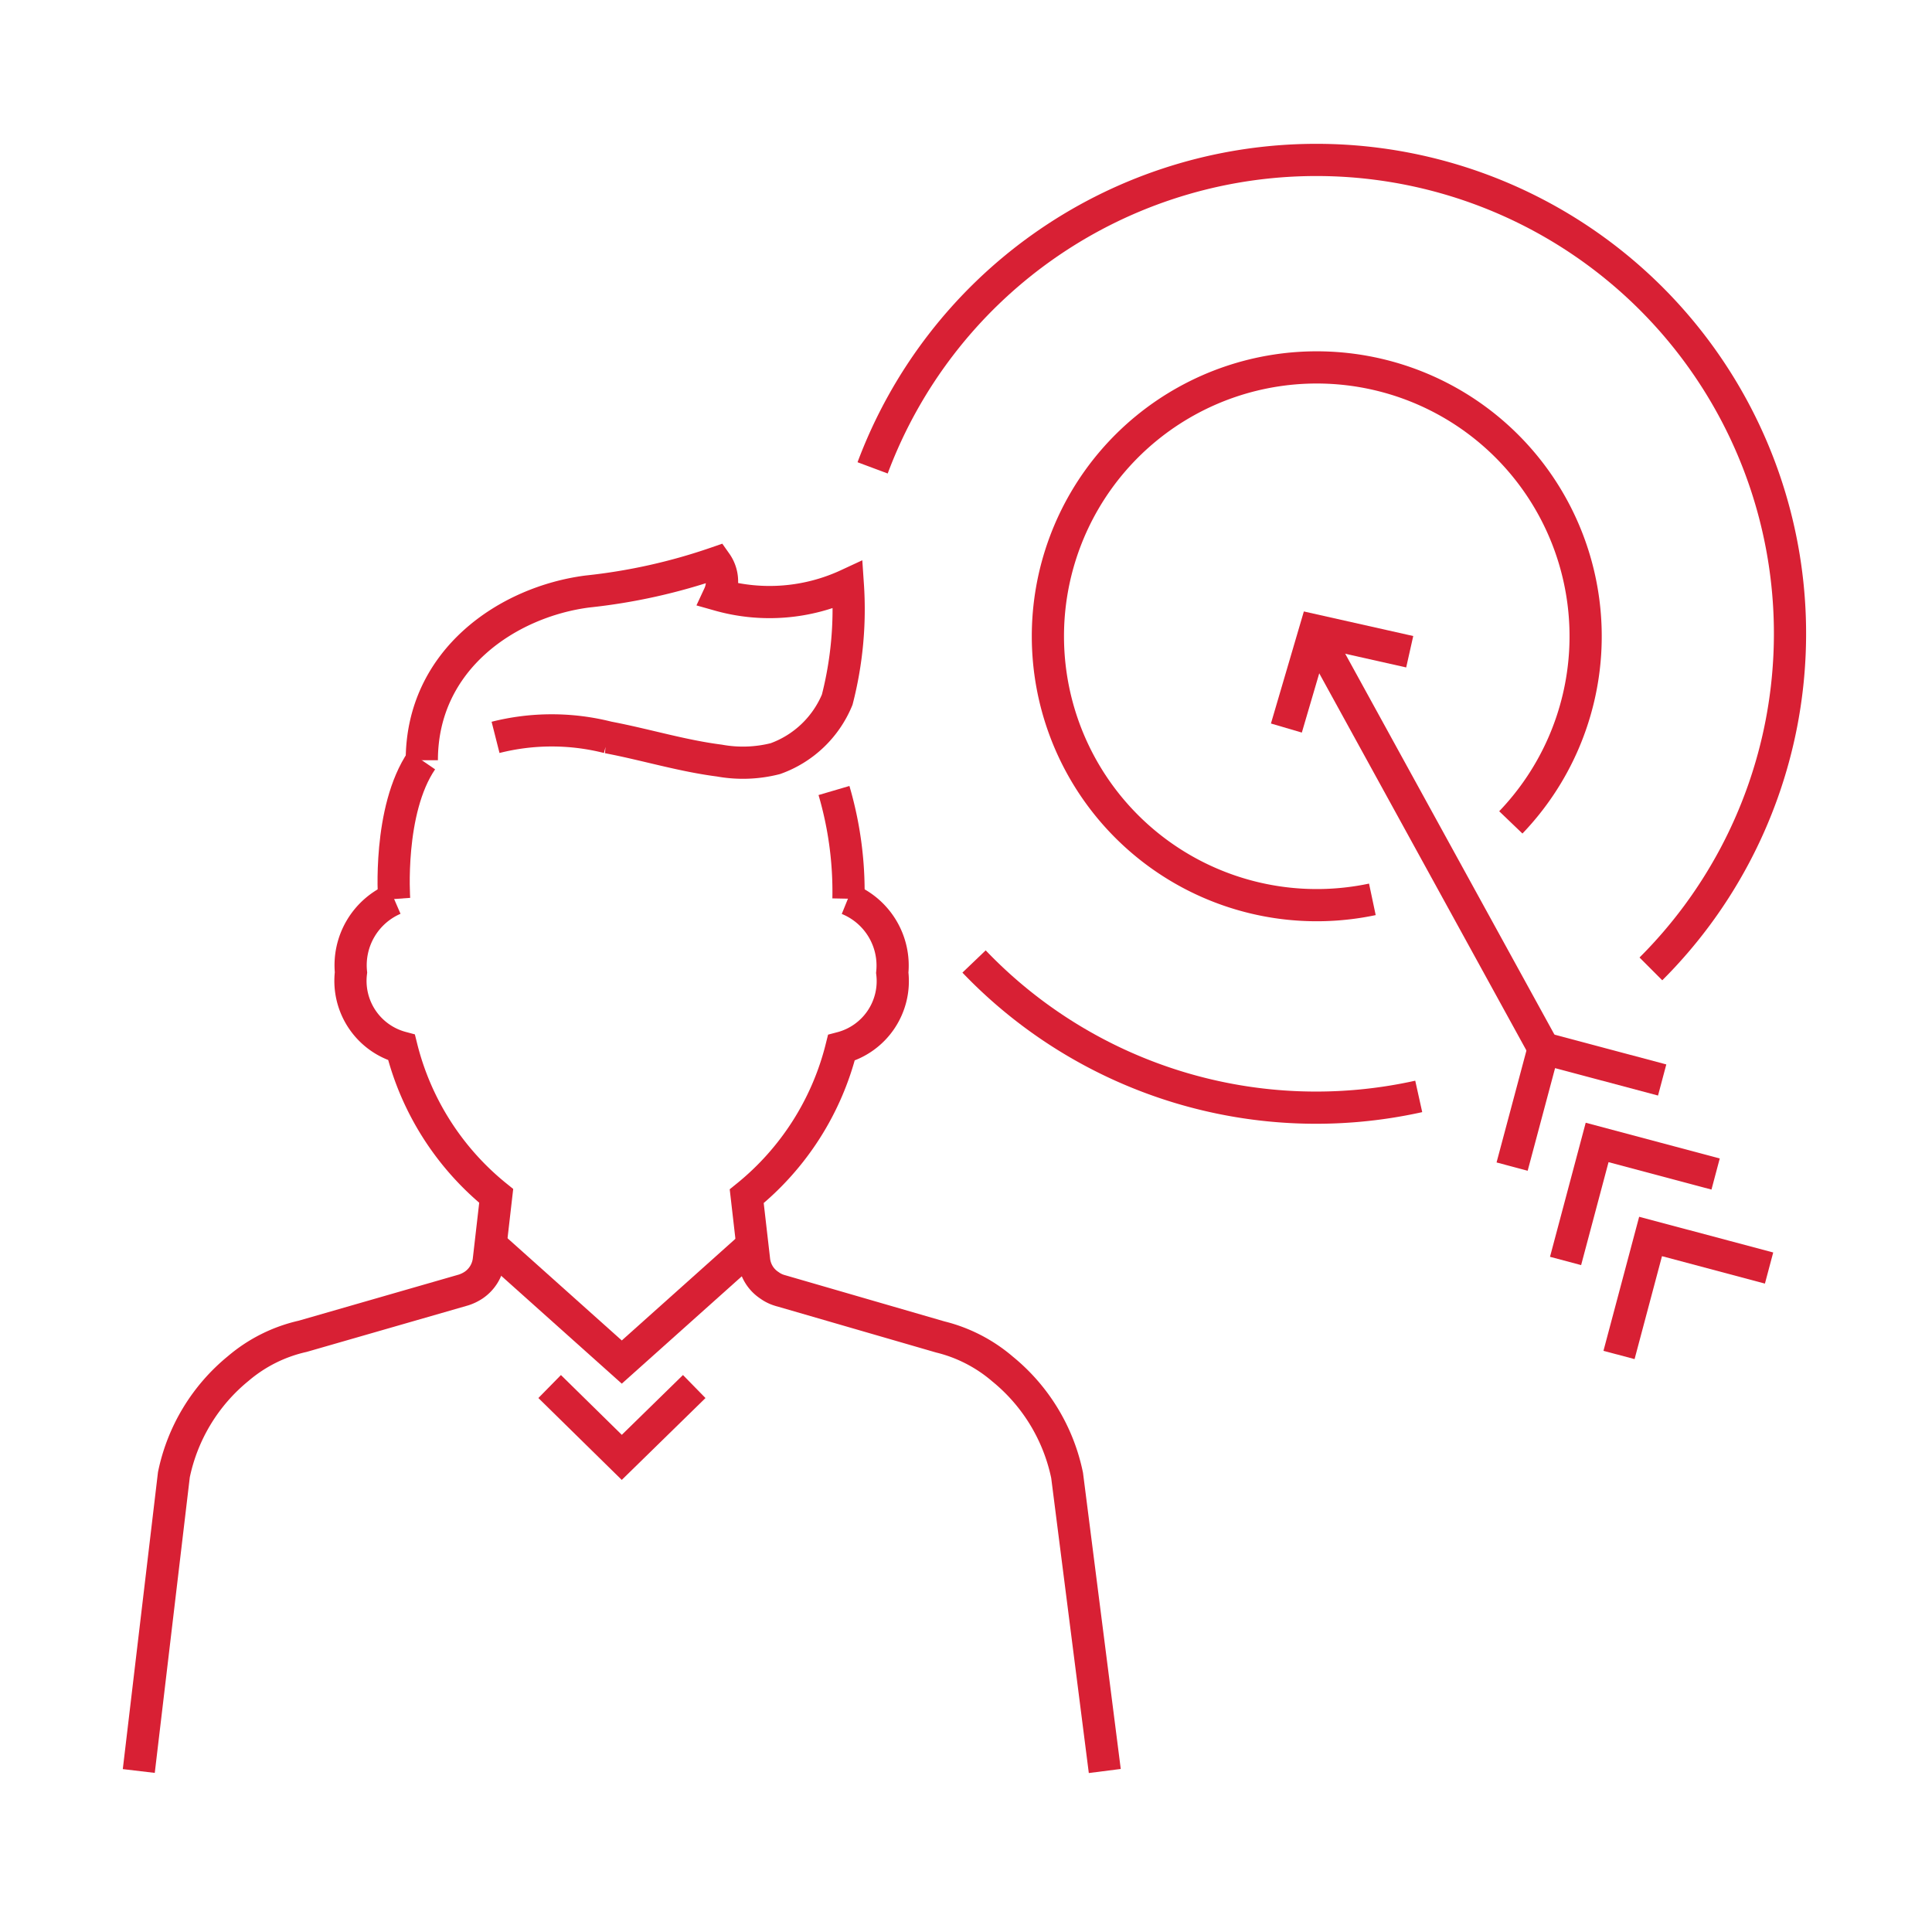 <svg id="Vrstva_1" data-name="Vrstva 1" xmlns="http://www.w3.org/2000/svg" viewBox="0 0 60 60"><defs><style>.cls-1{fill:none;stroke:#d82034;stroke-miterlimit:10;}</style></defs><polyline class="cls-1" points="21.56 43.06 19.31 45.26 17.07 43.06"/><path class="cls-1" d="M34.31,55l-1.17-9.18a5.76,5.76,0,0,0-2-3.3,4.69,4.69,0,0,0-1.94-1l-5-1.45a1.05,1.05,0,0,1-.3-.15,1.07,1.07,0,0,1-.48-.77l-.23-2a8.6,8.6,0,0,0,2.94-4.61,2.14,2.14,0,0,0,1.58-2.33,2.23,2.23,0,0,0-1.38-2.29"/><path class="cls-1" d="M12.24,27.92A2.24,2.24,0,0,0,10.9,30.2a2.14,2.14,0,0,0,1.57,2.33,8.6,8.6,0,0,0,2.94,4.61l-.23,2a1.09,1.09,0,0,1-.47.77,1.27,1.27,0,0,1-.31.15l-5,1.44a4.66,4.66,0,0,0-2,1,5.76,5.76,0,0,0-2,3.3L4.31,55"/><path class="cls-1" d="M13.1,23.61c-1.06,1.55-.86,4.31-.86,4.31"/><path class="cls-1" d="M26.35,27.91a11.15,11.15,0,0,0-.45-3.36"/><polyline class="cls-1" points="23.39 38.65 19.31 42.3 15.23 38.65"/><path class="cls-1" d="M13.1,23.61c0-3.13,2.67-4.92,5.14-5.24a18,18,0,0,0,4-.89v0a1,1,0,0,1,.09,1h0a5.77,5.77,0,0,0,4-.32A11.26,11.26,0,0,1,26,21.73a3.27,3.27,0,0,1-1.92,1.83,4.08,4.08,0,0,1-1.74.06c-1.17-.15-2.3-.5-3.46-.72a7.11,7.11,0,0,0-3.49,0"/><path class="cls-1" d="M30.25,29.86a14.7,14.7,0,0,0,13.81,4.19"/><path class="cls-1" d="M51.27,30.09A14.71,14.71,0,1,0,27.1,14.53"/><path class="cls-1" d="M46.92,25.54a8.35,8.35,0,1,0-4.3,2.39"/><line class="cls-1" x1="40.87" y1="19.69" x2="47.94" y2="32.56"/><polyline class="cls-1" points="46.96 36.23 47.94 32.56 51.62 33.54"/><polyline class="cls-1" points="48.62 39.16 49.6 35.48 53.28 36.46"/><polyline class="cls-1" points="50.28 42.08 51.26 38.4 54.94 39.38"/><polyline class="cls-1" points="43.78 20.24 40.84 19.58 39.95 22.61"/></svg>